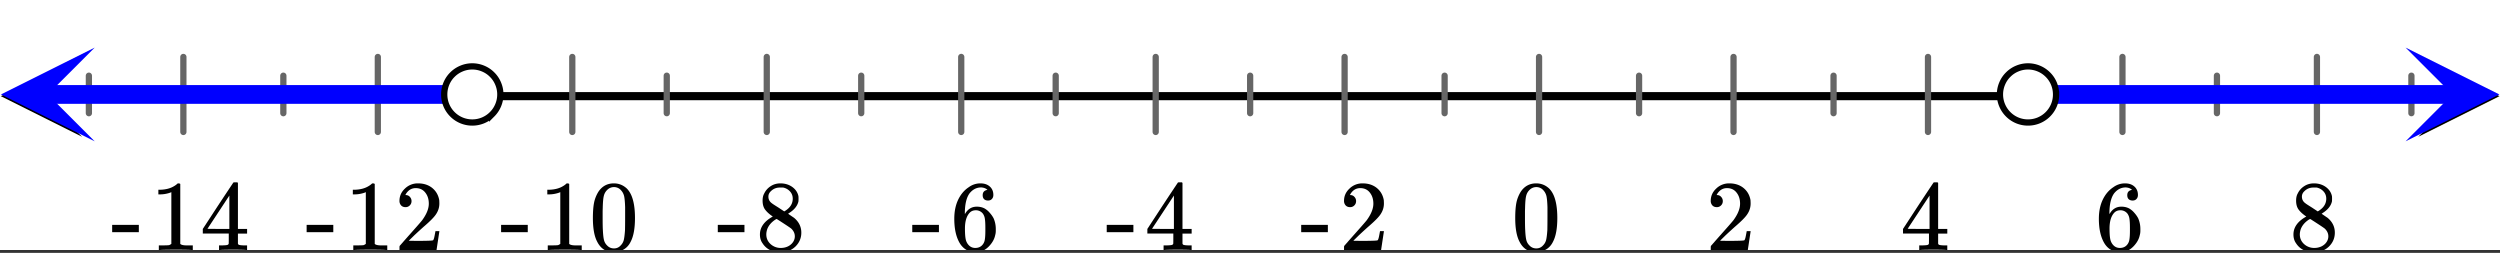 <svg xmlns="http://www.w3.org/2000/svg" xmlns:xlink="http://www.w3.org/1999/xlink" width="449.28" height="45.44" viewBox="0 0 336.96 34.08"><rect x="0" y="0" width="336.96" height="34.08" fill="#333333" stroke="none"/><defs><symbol overflow="visible" id="g"><path d="M1.297-7.89c.5-.727 1.187-1.094 2.062-1.094.657 0 1.227.226 1.72.671.25.243.456.547.624.922.332.75.5 1.778.5 3.079 0 1.398-.195 2.46-.578 3.187-.25.523-.621.902-1.11 1.14a2.534 2.534 0 0 1-1.14.282c-1.031 0-1.79-.473-2.266-1.422-.386-.727-.578-1.79-.578-3.188 0-.832.051-1.519.156-2.062a4.48 4.48 0 0 1 .61-1.516zm3.031-.157a1.24 1.24 0 0 0-.953-.437c-.375 0-.7.148-.969.437-.199.211-.336.465-.406.766-.074.293-.121.797-.14 1.515 0 .063-.008.246-.016.547v.735c0 .855.008 1.453.031 1.796.031.637.082 1.09.156 1.36.07.273.207.508.406.703.25.273.563.406.938.406.363 0 .664-.133.906-.406.196-.195.332-.43.407-.703.07-.27.128-.723.171-1.36.008-.343.016-.94.016-1.796v-.735-.547c-.023-.718-.07-1.222-.14-1.515-.075-.301-.212-.555-.407-.766zm0 0"/></symbol><symbol overflow="visible" id="i"><path d="M1.484-5.781c-.25 0-.449-.078-.593-.235a.872.872 0 0 1-.22-.609c0-.645.243-1.195.735-1.656a2.46 2.46 0 0 1 1.766-.703c.77 0 1.41.21 1.922.625.508.418.82.964.937 1.64.008.168.016.32.016.453 0 .524-.156 1.012-.469 1.47-.25.374-.758.89-1.516 1.546-.324.281-.777.695-1.359 1.234l-.781.766 1.016.016c1.414 0 2.164-.024 2.25-.079.039-.007.085-.101.14-.28.031-.095.094-.4.188-.923v-.03h.53v.03l-.374 2.47V0h-5v-.25c0-.188.008-.29.031-.313.008-.007.383-.437 1.125-1.28.977-1.095 1.61-1.813 1.89-2.157.602-.82.907-1.57.907-2.25 0-.594-.156-1.086-.469-1.484-.312-.407-.746-.61-1.297-.61-.523 0-.945.235-1.265.703-.024.032-.047.079-.078.141a.274.274 0 0 0-.047.078c0 .012.02.016.062.016a.68.68 0 0 1 .547.25.801.801 0 0 1 .219.562c0 .23-.078.422-.235.578a.76.76 0 0 1-.578.235zm0 0"/></symbol><symbol overflow="visible" id="k"><path d="M6.234 0c-.125-.031-.71-.047-1.75-.047-1.074 0-1.671.016-1.796.047h-.126v-.625h.422c.383-.008.618-.031.704-.063a.286.286 0 0 0 .171-.14c.008-.008.016-.25.016-.719v-.672h-3.5v-.625l2.031-3.11A431.58 431.58 0 0 1 4.5-9.108c.02-.008.113-.016.281-.016h.25l.078.078v6.203h1.235v.625H5.109V-.89a.25.25 0 0 0 .079.157c.07.062.328.101.765.109h.39V0zm-2.28-2.844v-4.5L1-2.859l1.469.015zm0 0"/></symbol><symbol overflow="visible" id="m"><path d="M5.031-8.11c-.199-.195-.48-.304-.843-.328-.625 0-1.153.274-1.579.813-.418.586-.625 1.492-.625 2.719L2-4.86l.11-.172c.363-.54.859-.813 1.484-.813.414 0 .781.09 1.094.266a2.6 2.6 0 0 1 .64.547c.219.242.395.492.531.75.196.449.297.933.297 1.453v.234c0 .211-.027.403-.078.578-.105.532-.383 1.032-.828 1.5-.387.407-.82.66-1.297.766a2.688 2.688 0 0 1-.547.047c-.168 0-.32-.016-.453-.047-.668-.125-1.2-.484-1.594-1.078C.83-1.66.563-2.79.563-4.218c0-.97.171-1.817.515-2.548.344-.726.82-1.296 1.438-1.703a2.62 2.62 0 0 1 1.562-.515c.531 0 .953.14 1.266.421.32.282.484.665.484 1.141 0 .23-.07.414-.203.547-.125.137-.297.203-.516.203-.218 0-.398-.062-.53-.187-.126-.125-.188-.301-.188-.532 0-.406.21-.644.64-.718zm-.593 3.235a1.18 1.18 0 0 0-.97-.484c-.335 0-.605.105-.812.312C2.22-4.597 2-3.883 2-2.907c0 .794.05 1.345.156 1.657.094.273.242.5.453.688.22.187.477.28.782.28.457 0 .804-.171 1.046-.515.133-.187.22-.41.25-.672.04-.258.063-.64.063-1.14v-.422c0-.508-.023-.895-.063-1.156a1.566 1.566 0 0 0-.25-.688zm0 0"/></symbol><symbol overflow="visible" id="o"><path d="M2.313-4.516c-.438-.289-.778-.593-1.016-.906-.242-.312-.36-.723-.36-1.234 0-.383.07-.707.22-.969.195-.406.488-.734.874-.984.383-.25.82-.375 1.313-.375.613 0 1.144.164 1.594.484.445.324.722.734.828 1.234.007.055.015.164.015.329 0 .199-.008.328-.015.39-.137.594-.547 1.11-1.235 1.547l-.156.11c.5.343.758.523.781.53.664.544 1 1.215 1 2.016 0 .73-.265 1.356-.797 1.875-.53.508-1.199.766-2 .766C2.254.297 1.441-.11.922-.922c-.23-.32-.344-.71-.344-1.172 0-.976.578-1.785 1.735-2.422zM5-6.922c0-.383-.125-.71-.375-.984a1.69 1.69 0 0 0-.922-.516h-.437c-.48 0-.883.164-1.204.485-.23.21-.343.453-.343.734 0 .387.164.695.5.922.039.043.328.23.86.562l.78.516c.008-.008.067-.047.172-.11a2.95 2.95 0 0 0 .25-.187C4.758-5.883 5-6.36 5-6.922zM1.437-2.109c0 .523.192.96.579 1.312a2.01 2.01 0 0 0 1.359.516c.363 0 .695-.07 1-.219.3-.156.531-.36.688-.61.144-.226.218-.472.218-.734 0-.383-.156-.726-.468-1.031-.075-.07-.45-.328-1.125-.766l-.407-.265C3.133-4 3.02-4.07 2.937-4.125l-.109-.063-.156.079c-.563.367-.938.812-1.125 1.343-.074.243-.11.461-.11.657zm0 0"/></symbol><symbol overflow="visible" id="p"><path d="M.14-2.406v-.985h3.594v.985zm0 0"/></symbol><symbol overflow="visible" id="v"><path d="M5.61 0c-.157-.031-.872-.047-2.141-.047C2.207-.047 1.5-.03 1.344 0h-.157v-.625h.344c.52 0 .86-.008 1.016-.031.07-.008.18-.067.328-.172v-6.969c-.023 0-.059.016-.11.047a4.134 4.134 0 0 1-1.39.25h-.25v-.625h.25c.758-.02 1.39-.188 1.89-.5a2.46 2.46 0 0 0 .422-.313c.008-.03.063-.046.157-.046a.36.36 0 0 1 .234.078v8.078c.133.137.43.203.89.203h.798V0zm0 0"/></symbol><clipPath id="a"><path d="M0 0h336.96v33.7H0zm0 0"/></clipPath><clipPath id="b"><path d="M.11 7.484H12V19H.11zm0 0"/></clipPath><clipPath id="c"><path d="M325.938 7.484h11.023V19h-11.024zm0 0"/></clipPath><clipPath id="d"><path d="M0 6h12.766v13.05H0zm0 0"/></clipPath><clipPath id="e"><path d="M324.234 6.414h12.727V20h-12.727zm0 0"/></clipPath><clipPath id="f"><path d="M204 24h6v9.7h-6zm0 0"/></clipPath><clipPath id="h"><path d="M230 24h6v9.7h-6zm0 0"/></clipPath><clipPath id="j"><path d="M256 24h7v9.7h-7zm0 0"/></clipPath><clipPath id="l"><path d="M282 24h7v9.7h-7zm0 0"/></clipPath><clipPath id="n"><path d="M309 24h6v9.7h-6zm0 0"/></clipPath><clipPath id="q"><path d="M181 24h6v9.7h-6zm0 0"/></clipPath><clipPath id="r"><path d="M154 24h7v9.7h-7zm0 0"/></clipPath><clipPath id="s"><path d="M128 24h7v9.7h-7zm0 0"/></clipPath><clipPath id="t"><path d="M102 24h7v9.7h-7zm0 0"/></clipPath><clipPath id="u"><path d="M73 24h13v9.7H73zm0 0"/></clipPath><clipPath id="w"><path d="M47 24h13v9.7H47zm0 0"/></clipPath><clipPath id="x"><path d="M21 24h13v9.7H21zm0 0"/></clipPath></defs><g clip-path="url(#a)" fill="#fff"><path d="M0 0h337v33.7H0zm0 0"/><path d="M0 0h337v33.7H0zm0 0"/></g><path d="M5.477 12.96h326.046" fill="none" stroke-width="1.095" stroke="#000"/><g clip-path="url(#b)"><path d="M11.063 7.484L.108 12.961l10.954 5.476-5.477-5.476zm0 0"/></g><g clip-path="url(#c)"><path d="M325.938 7.484l10.953 5.477-10.954 5.476 5.477-5.476zm0 0"/></g><path d="M207.441 7.676v10.11m13.48-7.583v5.055m12.731-7.582v10.11m13.48-7.583v5.055m12.731-7.582v10.11m13.48-7.583v5.055m12.731-7.582v10.11m12.735-7.583v5.055m13.476-7.582v10.11m12.735-7.583v5.055M194.71 10.203v5.055m-13.48-7.582v10.11M168.5 10.202v5.055m-12.73-7.582v10.11m-13.48-7.583v5.055m-12.731-7.582v10.11m-13.48-7.583v5.055m-12.731-7.582v10.11m-13.48-7.583v5.055M77.136 7.676v10.11m-13.48-7.583v5.055M50.925 7.676v10.11M38.19 10.202v5.055M24.715 7.676v10.11M11.98 10.202v5.055" fill="none" stroke-width=".843" stroke-linecap="round" stroke-linejoin="round" stroke="#666"/><path d="M63.656 12.73H6.32" fill="none" stroke-width="2.528" stroke="#00f"/><g clip-path="url(#d)"><path d="M12.766 19.05L.125 12.73l12.64-6.316-6.32 6.316zm0 0" fill="#00f"/></g><path d="M273.344 12.73h57.336" fill="none" stroke-width="2.528" stroke="#00f"/><g clip-path="url(#e)"><path d="M324.234 6.414l12.641 6.316-12.64 6.32 6.32-6.32zm0 0" fill="#00f"/></g><path d="M67.438 12.73c0 .504-.098.985-.29 1.45-.191.46-.464.87-.82 1.226a3.738 3.738 0 0 1-1.226.82 3.74 3.74 0 0 1-1.446.286 3.76 3.76 0 0 1-2.676-1.106 3.758 3.758 0 0 1-1.105-2.676c0-.5.094-.984.285-1.445.192-.465.465-.875.82-1.226a3.758 3.758 0 0 1 1.227-.82 3.763 3.763 0 0 1 2.895 0c.464.19.875.464 1.226.82.356.351.629.761.82 1.226.192.461.29.945.29 1.445zm0 0M277.125 12.73a3.76 3.76 0 0 1-1.105 2.676 3.76 3.76 0 0 1-2.676 1.105 3.738 3.738 0 0 1-2.672-1.105 3.758 3.758 0 0 1-.82-1.226 3.763 3.763 0 0 1 0-2.895c.191-.465.464-.875.82-1.226a3.678 3.678 0 0 1 1.226-.82 3.763 3.763 0 0 1 2.895 0c.461.19.871.464 1.227.82.355.351.628.761.82 1.226.191.461.285.945.285 1.445zm0 0" fill="#fff" stroke-width=".843" stroke="#000"/><g clip-path="url(#f)"><use xlink:href="#g" x="203.698" y="33.7"/></g><g clip-path="url(#h)"><use xlink:href="#i" x="229.909" y="33.7"/></g><g clip-path="url(#j)"><use xlink:href="#k" x="256.12" y="33.7"/></g><g clip-path="url(#l)"><use xlink:href="#m" x="282.331" y="33.7"/></g><g clip-path="url(#n)"><use xlink:href="#o" x="308.542" y="33.7"/></g><use xlink:href="#p" x="175.24" y="33.7"/><g clip-path="url(#q)"><use xlink:href="#i" x="180.482" y="33.7"/></g><use xlink:href="#p" x="149.029" y="33.7"/><g clip-path="url(#r)"><use xlink:href="#k" x="154.271" y="33.7"/></g><use xlink:href="#p" x="122.818" y="33.7"/><g clip-path="url(#s)"><use xlink:href="#m" x="128.06" y="33.7"/></g><use xlink:href="#p" x="96.607" y="33.7"/><g clip-path="url(#t)"><use xlink:href="#o" x="101.849" y="33.7"/></g><use xlink:href="#p" x="67.4" y="33.7"/><g clip-path="url(#u)"><use xlink:href="#v" x="72.642" y="33.7"/><use xlink:href="#g" x="79.382" y="33.7"/></g><use xlink:href="#p" x="41.189" y="33.7"/><g clip-path="url(#w)"><use xlink:href="#v" x="46.431" y="33.7"/><use xlink:href="#i" x="53.171" y="33.7"/></g><use xlink:href="#p" x="14.978" y="33.7"/><g clip-path="url(#x)"><use xlink:href="#v" x="20.22" y="33.7"/><use xlink:href="#k" x="26.96" y="33.7"/></g></svg>